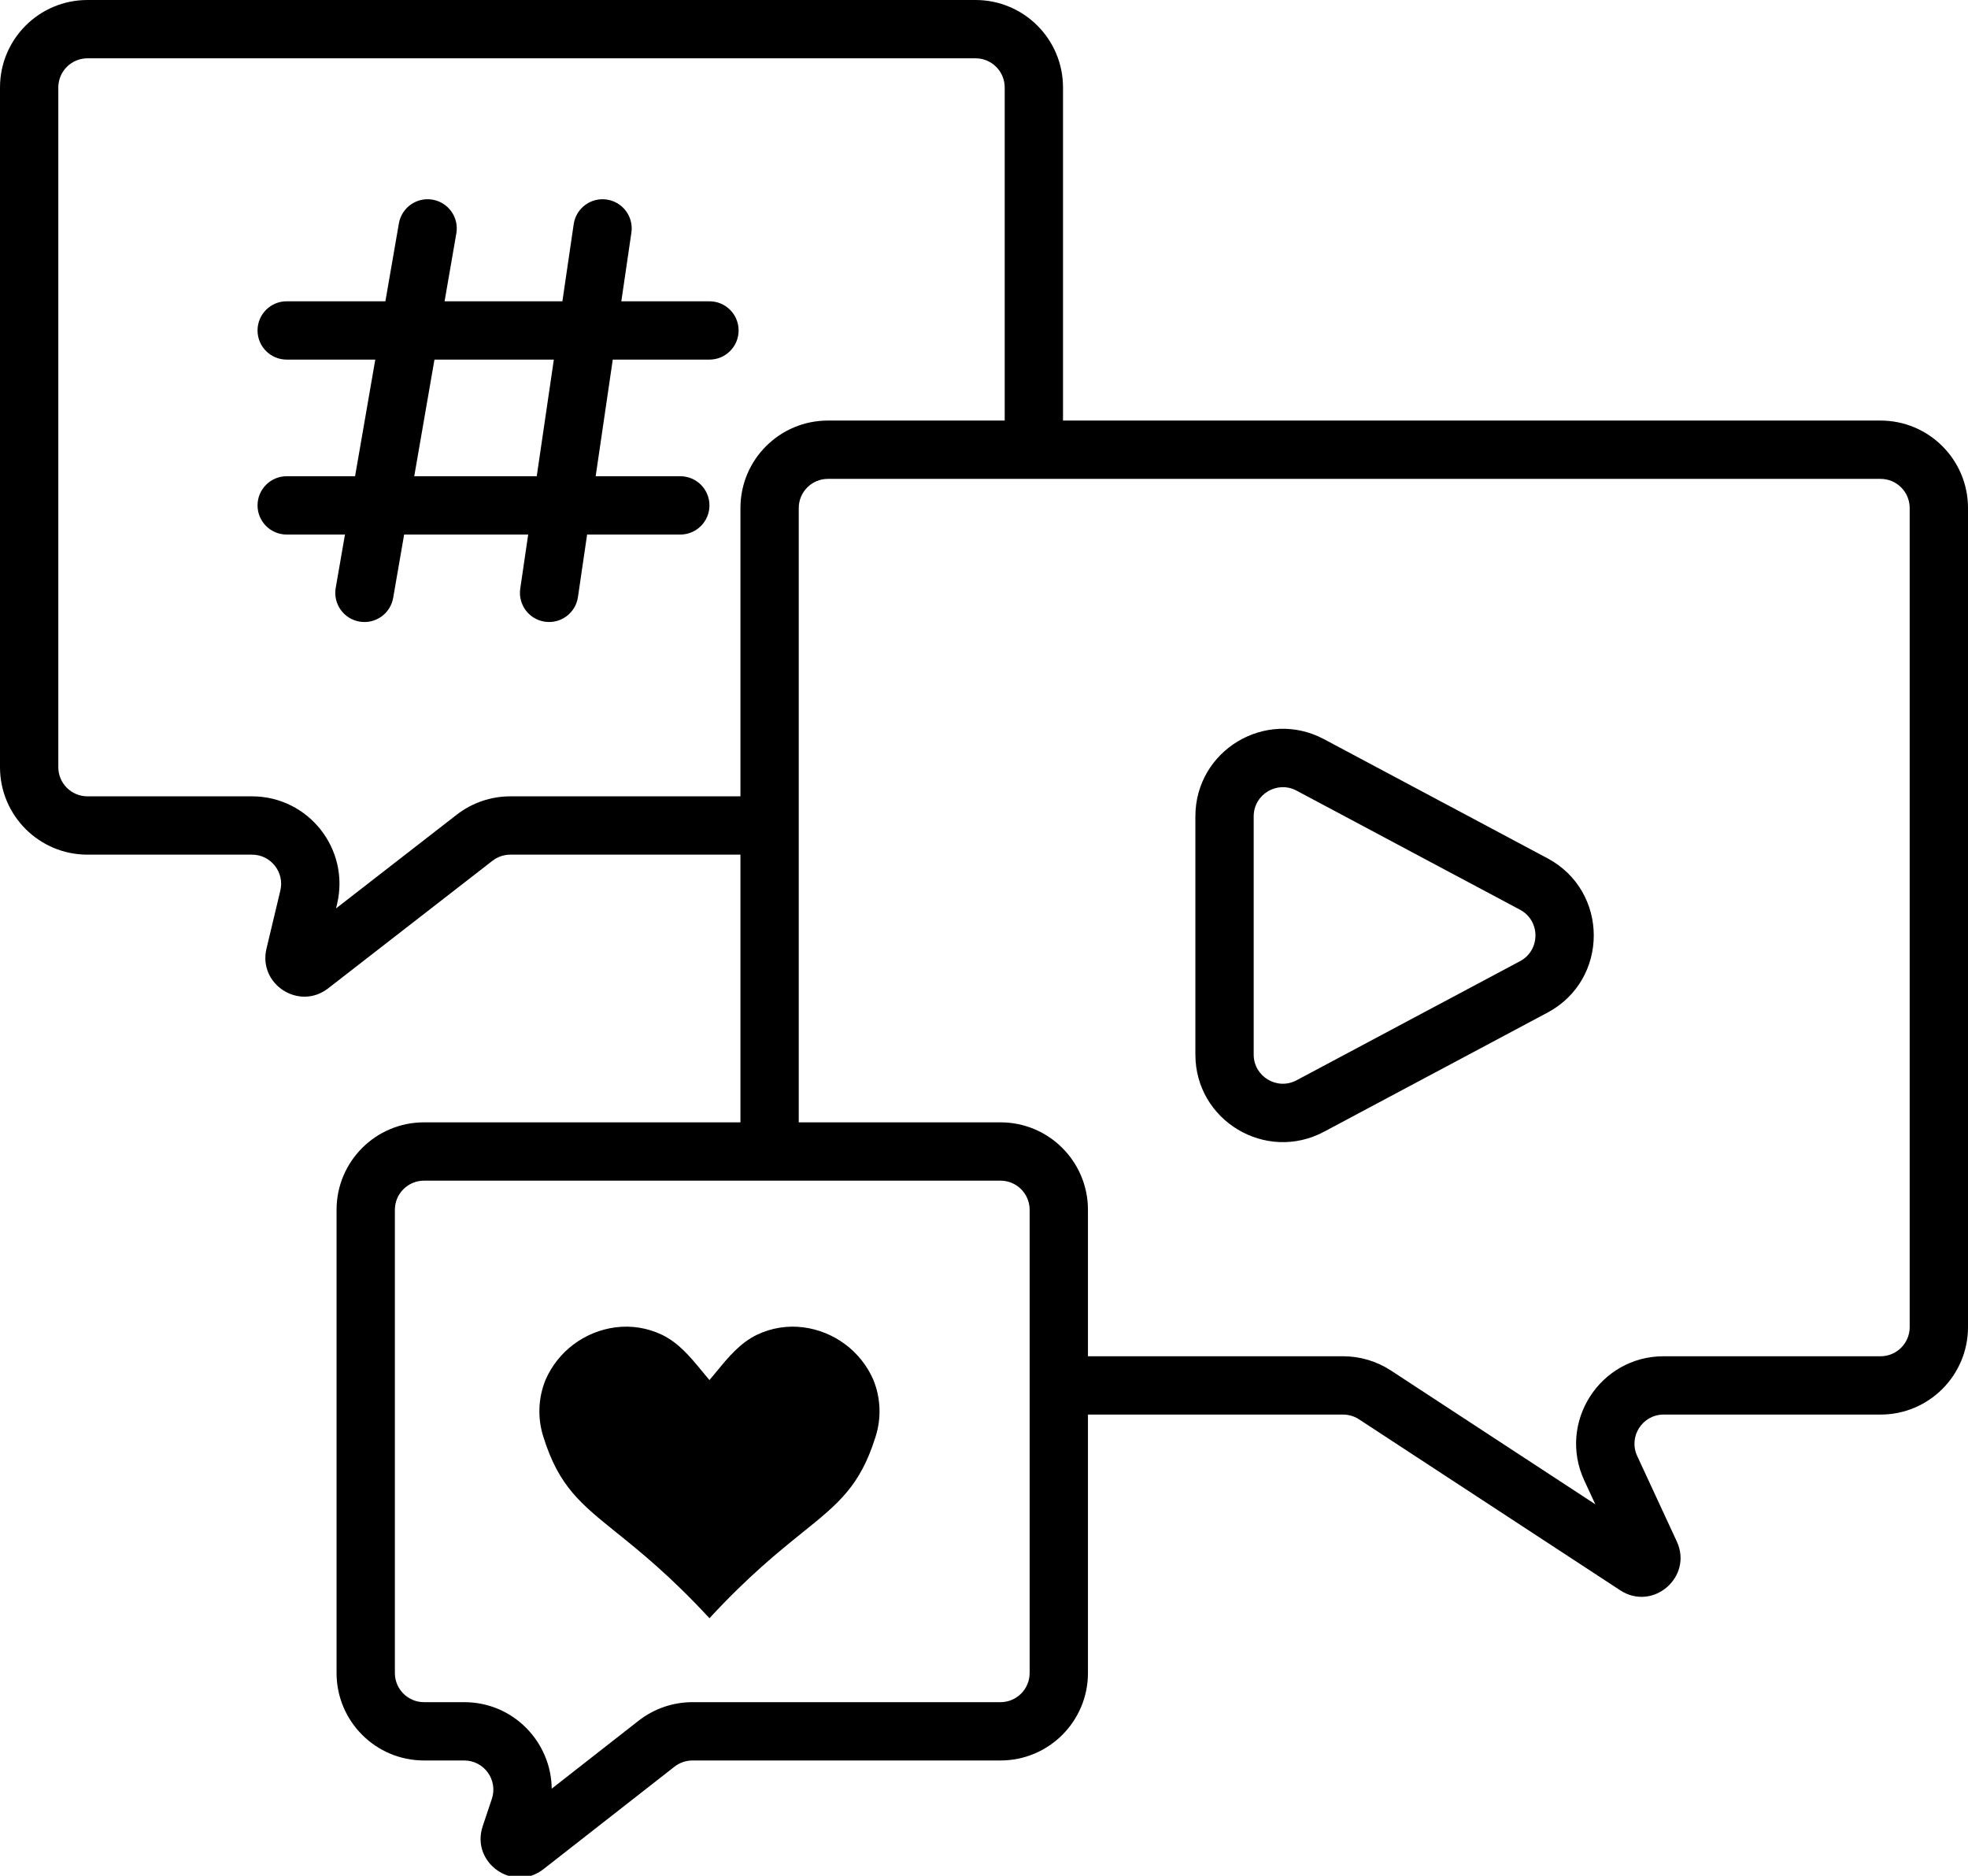 <svg width="405" height="386" viewBox="0 0 405 386" fill="none" xmlns="http://www.w3.org/2000/svg">
<g clip-path="url(#clip0_240_955)">
<path fill-rule="evenodd" clip-rule="evenodd" d="M89.025 41.088C92.29 41.654 94.478 44.76 93.912 48.025L91.49 62H115.736L118.064 46.129C118.544 42.851 121.592 40.583 124.871 41.063C128.149 41.544 130.417 44.592 129.936 47.871L127.864 62H146C149.314 62 152 64.686 152 68C152 71.314 149.314 74 146 74H126.104L122.584 98H140C143.314 98 146 100.686 146 104C146 107.314 143.314 110 140 110H120.824L118.936 122.871C118.456 126.149 115.408 128.417 112.129 127.936C108.851 127.456 106.583 124.408 107.064 121.129L108.696 110H83.169L80.912 123.025C80.346 126.29 77.24 128.478 73.975 127.912C70.71 127.346 68.522 124.24 69.088 120.975L70.99 110H59C55.686 110 53 107.314 53 104C53 100.686 55.686 98 59 98H73.07L77.231 74H59C55.686 74 53 71.314 53 68C53 64.686 55.686 62 59 62H79.311L82.088 45.975C82.654 42.71 85.76 40.522 89.025 41.088ZM89.409 74L85.249 98H110.456L113.976 74H89.409Z" fill="black"/>
<path fill-rule="evenodd" clip-rule="evenodd" d="M272.466 152.108C260.476 145.718 246 154.407 246 167.993V217.007C246 230.593 260.476 239.282 272.466 232.892L318.451 208.385C331.163 201.61 331.163 183.39 318.451 176.615L272.466 152.108ZM258 167.993C258 163.464 262.825 160.568 266.822 162.698L312.807 187.205C317.044 189.463 317.044 195.537 312.807 197.795L266.822 222.302C262.825 224.432 258 221.536 258 217.007V167.993Z" fill="black"/>
<path d="M155.838 274.641C158.795 273.242 162.095 272.721 165.342 273.142C168.469 273.553 171.435 274.76 173.953 276.646C176.471 278.532 178.456 281.033 179.715 283.906C181.263 287.683 181.418 291.882 180.15 295.76C176.993 305.816 172.543 309.402 165.15 315.359C160.231 319.322 154.01 324.334 146 333C137.99 324.334 131.766 319.321 126.845 315.358C119.449 309.402 114.997 305.816 111.85 295.76C110.582 291.882 110.737 287.683 112.285 283.906C113.544 281.033 115.529 278.532 118.047 276.646C120.565 274.76 123.531 273.553 126.658 273.142C129.905 272.721 133.205 273.242 136.162 274.641C139.665 276.318 142.062 279.231 144.462 282.147C144.971 282.766 145.48 283.384 146 283.991C146.52 283.384 147.029 282.766 147.538 282.147C149.938 279.231 152.335 276.318 155.838 274.641Z" fill="black"/>
<path fill-rule="evenodd" clip-rule="evenodd" d="M18 0C8.059 0 0 8.059 0 18V157.871C0 167.812 8.059 175.871 18 175.871H51.854C55.731 175.871 58.59 179.492 57.691 183.263L54.841 195.21C53.088 202.559 61.56 208.019 67.528 203.386L101.347 177.132C102.399 176.314 103.694 175.871 105.026 175.871H152.377V230.956H87.262C77.321 230.956 69.262 239.015 69.262 248.956V344.274C69.262 354.215 77.321 362.274 87.262 362.274H95.527C99.626 362.274 102.519 366.293 101.217 370.18L99.34 375.784C96.82 383.306 105.605 389.513 111.854 384.627L138.807 363.548C139.862 362.723 141.164 362.274 142.503 362.274H205.892C215.833 362.274 223.892 354.215 223.892 344.274V291.093H276.393C277.561 291.093 278.703 291.433 279.679 292.072L333.429 327.253C340.159 331.657 348.451 324.493 345.069 317.196L336.923 299.615C335.08 295.639 337.984 291.093 342.367 291.093H387C396.941 291.093 405 283.034 405 273.093V104.544C405 94.603 396.941 86.544 387 86.544H218.761V18C218.761 8.059 210.702 0 200.761 0H18ZM152.377 104.544V163.871H105.026C101.029 163.871 97.146 165.201 93.988 167.653L69.152 186.934L69.363 186.048C72.062 174.735 63.484 163.871 51.854 163.871H18C14.686 163.871 12 161.185 12 157.871V18C12 14.686 14.686 12 18 12H200.761C204.075 12 206.761 14.686 206.761 18V86.544H170.377C160.436 86.544 152.377 94.603 152.377 104.544ZM205.892 230.956H164.377V104.544C164.377 101.231 167.064 98.544 170.377 98.544H387C390.314 98.544 393 101.231 393 104.544V273.093C393 276.406 390.314 279.093 387 279.093H342.367C329.219 279.093 320.507 292.731 326.035 304.66L328.304 309.556L286.251 282.032C283.321 280.114 279.895 279.093 276.393 279.093H223.892V248.956C223.892 239.015 215.833 230.956 205.892 230.956ZM81.262 248.956C81.262 245.642 83.949 242.956 87.262 242.956H205.892C209.205 242.956 211.892 245.642 211.892 248.956V344.274C211.892 347.588 209.205 350.274 205.892 350.274H142.503C138.484 350.274 134.581 351.619 131.415 354.095L113.54 368.074C113.448 358.581 105.735 350.274 95.527 350.274H87.262C83.949 350.274 81.262 347.588 81.262 344.274V248.956Z" fill="black"/>
</g>
<defs>
<clipPath id="clip0_240_955">
<rect width="405" height="386" fill="white"/>
</clipPath>
</defs>
</svg>
